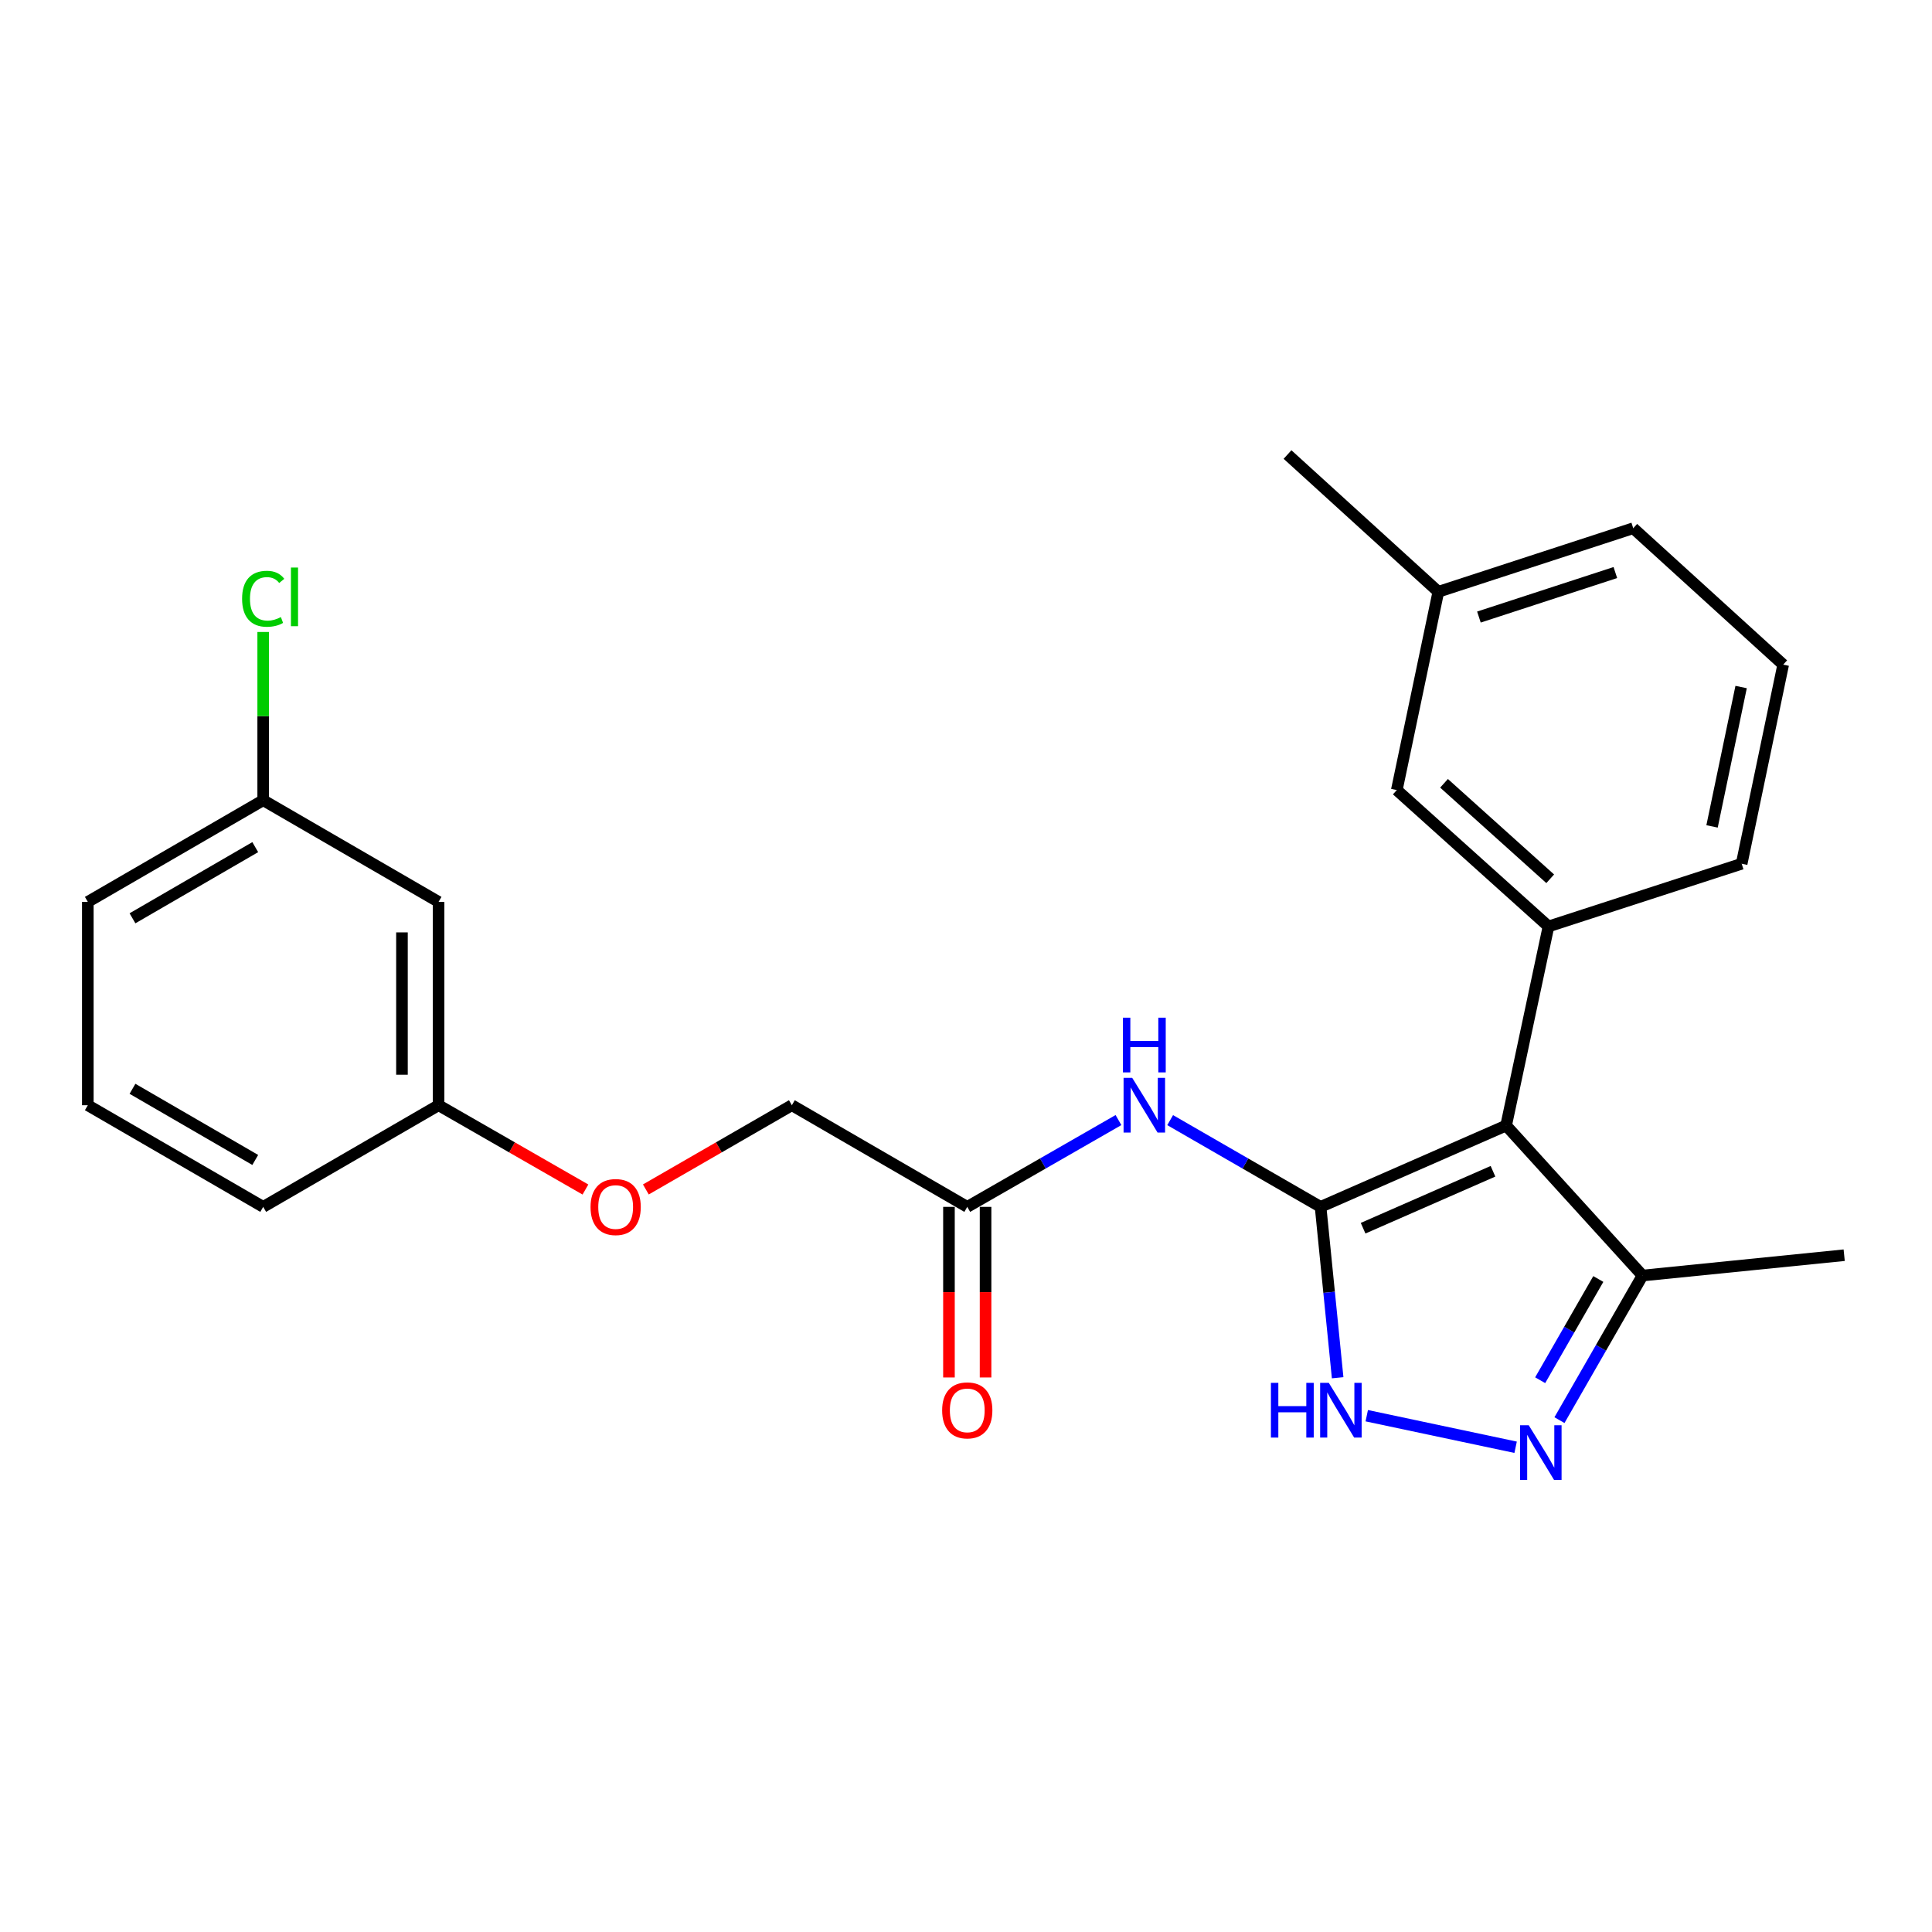 <?xml version='1.0' encoding='iso-8859-1'?>
<svg version='1.1' baseProfile='full'
              xmlns='http://www.w3.org/2000/svg'
                      xmlns:rdkit='http://www.rdkit.org/xml'
                      xmlns:xlink='http://www.w3.org/1999/xlink'
                  xml:space='preserve'
width='1000px' height='1000px' viewBox='0 0 1000 1000'>
<!-- END OF HEADER -->
<rect style='opacity:1.0;fill:#FFFFFF;stroke:none' width='1000' height='1000' x='0' y='0'> </rect>
<path class='bond-0' d='M 683.528,624.677 L 779.566,582.58' style='fill:none;fill-rule:evenodd;stroke:#000000;stroke-width:6px;stroke-linecap:butt;stroke-linejoin:miter;stroke-opacity:1' />
<path class='bond-0' d='M 705.541,635.717 L 772.767,606.249' style='fill:none;fill-rule:evenodd;stroke:#000000;stroke-width:6px;stroke-linecap:butt;stroke-linejoin:miter;stroke-opacity:1' />
<path class='bond-1' d='M 683.528,624.677 L 687.946,668.9' style='fill:none;fill-rule:evenodd;stroke:#000000;stroke-width:6px;stroke-linecap:butt;stroke-linejoin:miter;stroke-opacity:1' />
<path class='bond-1' d='M 687.946,668.9 L 692.365,713.122' style='fill:none;fill-rule:evenodd;stroke:#0000FF;stroke-width:6px;stroke-linecap:butt;stroke-linejoin:miter;stroke-opacity:1' />
<path class='bond-3' d='M 683.528,624.677 L 644.601,602.227' style='fill:none;fill-rule:evenodd;stroke:#000000;stroke-width:6px;stroke-linecap:butt;stroke-linejoin:miter;stroke-opacity:1' />
<path class='bond-3' d='M 644.601,602.227 L 605.674,579.776' style='fill:none;fill-rule:evenodd;stroke:#0000FF;stroke-width:6px;stroke-linecap:butt;stroke-linejoin:miter;stroke-opacity:1' />
<path class='bond-4' d='M 779.566,582.58 L 801.493,479.531' style='fill:none;fill-rule:evenodd;stroke:#000000;stroke-width:6px;stroke-linecap:butt;stroke-linejoin:miter;stroke-opacity:1' />
<path class='bond-5' d='M 779.566,582.58 L 850.16,660.217' style='fill:none;fill-rule:evenodd;stroke:#000000;stroke-width:6px;stroke-linecap:butt;stroke-linejoin:miter;stroke-opacity:1' />
<path class='bond-2' d='M 707.429,732.764 L 784.482,749.1' style='fill:none;fill-rule:evenodd;stroke:#0000FF;stroke-width:6px;stroke-linecap:butt;stroke-linejoin:miter;stroke-opacity:1' />
<path class='bond-24' d='M 807.174,735.063 L 828.667,697.64' style='fill:none;fill-rule:evenodd;stroke:#0000FF;stroke-width:6px;stroke-linecap:butt;stroke-linejoin:miter;stroke-opacity:1' />
<path class='bond-24' d='M 828.667,697.64 L 850.16,660.217' style='fill:none;fill-rule:evenodd;stroke:#000000;stroke-width:6px;stroke-linecap:butt;stroke-linejoin:miter;stroke-opacity:1' />
<path class='bond-24' d='M 797.191,714.399 L 812.236,688.203' style='fill:none;fill-rule:evenodd;stroke:#0000FF;stroke-width:6px;stroke-linecap:butt;stroke-linejoin:miter;stroke-opacity:1' />
<path class='bond-24' d='M 812.236,688.203 L 827.28,662.007' style='fill:none;fill-rule:evenodd;stroke:#000000;stroke-width:6px;stroke-linecap:butt;stroke-linejoin:miter;stroke-opacity:1' />
<path class='bond-6' d='M 578.919,579.746 L 539.786,602.212' style='fill:none;fill-rule:evenodd;stroke:#0000FF;stroke-width:6px;stroke-linecap:butt;stroke-linejoin:miter;stroke-opacity:1' />
<path class='bond-6' d='M 539.786,602.212 L 500.653,624.677' style='fill:none;fill-rule:evenodd;stroke:#000000;stroke-width:6px;stroke-linecap:butt;stroke-linejoin:miter;stroke-opacity:1' />
<path class='bond-7' d='M 801.493,479.531 L 722.983,408.937' style='fill:none;fill-rule:evenodd;stroke:#000000;stroke-width:6px;stroke-linecap:butt;stroke-linejoin:miter;stroke-opacity:1' />
<path class='bond-7' d='M 802.386,454.852 L 747.429,405.436' style='fill:none;fill-rule:evenodd;stroke:#000000;stroke-width:6px;stroke-linecap:butt;stroke-linejoin:miter;stroke-opacity:1' />
<path class='bond-15' d='M 801.493,479.531 L 901.479,447.076' style='fill:none;fill-rule:evenodd;stroke:#000000;stroke-width:6px;stroke-linecap:butt;stroke-linejoin:miter;stroke-opacity:1' />
<path class='bond-17' d='M 850.16,660.217 L 954.545,649.69' style='fill:none;fill-rule:evenodd;stroke:#000000;stroke-width:6px;stroke-linecap:butt;stroke-linejoin:miter;stroke-opacity:1' />
<path class='bond-8' d='M 491.178,624.677 L 491.178,668.826' style='fill:none;fill-rule:evenodd;stroke:#000000;stroke-width:6px;stroke-linecap:butt;stroke-linejoin:miter;stroke-opacity:1' />
<path class='bond-8' d='M 491.178,668.826 L 491.178,712.975' style='fill:none;fill-rule:evenodd;stroke:#FF0000;stroke-width:6px;stroke-linecap:butt;stroke-linejoin:miter;stroke-opacity:1' />
<path class='bond-8' d='M 510.127,624.677 L 510.127,668.826' style='fill:none;fill-rule:evenodd;stroke:#000000;stroke-width:6px;stroke-linecap:butt;stroke-linejoin:miter;stroke-opacity:1' />
<path class='bond-8' d='M 510.127,668.826 L 510.127,712.975' style='fill:none;fill-rule:evenodd;stroke:#FF0000;stroke-width:6px;stroke-linecap:butt;stroke-linejoin:miter;stroke-opacity:1' />
<path class='bond-11' d='M 500.653,624.677 L 409.868,572.063' style='fill:none;fill-rule:evenodd;stroke:#000000;stroke-width:6px;stroke-linecap:butt;stroke-linejoin:miter;stroke-opacity:1' />
<path class='bond-14' d='M 722.983,408.937 L 744.479,306.309' style='fill:none;fill-rule:evenodd;stroke:#000000;stroke-width:6px;stroke-linecap:butt;stroke-linejoin:miter;stroke-opacity:1' />
<path class='bond-9' d='M 227.003,466.815 L 227.003,572.063' style='fill:none;fill-rule:evenodd;stroke:#000000;stroke-width:6px;stroke-linecap:butt;stroke-linejoin:miter;stroke-opacity:1' />
<path class='bond-9' d='M 208.055,482.602 L 208.055,556.276' style='fill:none;fill-rule:evenodd;stroke:#000000;stroke-width:6px;stroke-linecap:butt;stroke-linejoin:miter;stroke-opacity:1' />
<path class='bond-13' d='M 227.003,466.815 L 136.229,414.19' style='fill:none;fill-rule:evenodd;stroke:#000000;stroke-width:6px;stroke-linecap:butt;stroke-linejoin:miter;stroke-opacity:1' />
<path class='bond-10' d='M 334.294,615.66 L 372.081,593.862' style='fill:none;fill-rule:evenodd;stroke:#FF0000;stroke-width:6px;stroke-linecap:butt;stroke-linejoin:miter;stroke-opacity:1' />
<path class='bond-10' d='M 372.081,593.862 L 409.868,572.063' style='fill:none;fill-rule:evenodd;stroke:#000000;stroke-width:6px;stroke-linecap:butt;stroke-linejoin:miter;stroke-opacity:1' />
<path class='bond-12' d='M 303.02,615.699 L 265.011,593.881' style='fill:none;fill-rule:evenodd;stroke:#FF0000;stroke-width:6px;stroke-linecap:butt;stroke-linejoin:miter;stroke-opacity:1' />
<path class='bond-12' d='M 265.011,593.881 L 227.003,572.063' style='fill:none;fill-rule:evenodd;stroke:#000000;stroke-width:6px;stroke-linecap:butt;stroke-linejoin:miter;stroke-opacity:1' />
<path class='bond-20' d='M 227.003,572.063 L 136.229,624.677' style='fill:none;fill-rule:evenodd;stroke:#000000;stroke-width:6px;stroke-linecap:butt;stroke-linejoin:miter;stroke-opacity:1' />
<path class='bond-16' d='M 136.229,414.19 L 136.229,370.651' style='fill:none;fill-rule:evenodd;stroke:#000000;stroke-width:6px;stroke-linecap:butt;stroke-linejoin:miter;stroke-opacity:1' />
<path class='bond-16' d='M 136.229,370.651 L 136.229,327.112' style='fill:none;fill-rule:evenodd;stroke:#00CC00;stroke-width:6px;stroke-linecap:butt;stroke-linejoin:miter;stroke-opacity:1' />
<path class='bond-26' d='M 136.229,414.19 L 45.455,466.815' style='fill:none;fill-rule:evenodd;stroke:#000000;stroke-width:6px;stroke-linecap:butt;stroke-linejoin:miter;stroke-opacity:1' />
<path class='bond-26' d='M 132.116,438.477 L 68.574,475.314' style='fill:none;fill-rule:evenodd;stroke:#000000;stroke-width:6px;stroke-linecap:butt;stroke-linejoin:miter;stroke-opacity:1' />
<path class='bond-23' d='M 744.479,306.309 L 666.421,235.263' style='fill:none;fill-rule:evenodd;stroke:#000000;stroke-width:6px;stroke-linecap:butt;stroke-linejoin:miter;stroke-opacity:1' />
<path class='bond-25' d='M 744.479,306.309 L 845.359,273.402' style='fill:none;fill-rule:evenodd;stroke:#000000;stroke-width:6px;stroke-linecap:butt;stroke-linejoin:miter;stroke-opacity:1' />
<path class='bond-25' d='M 765.487,319.388 L 836.104,296.352' style='fill:none;fill-rule:evenodd;stroke:#000000;stroke-width:6px;stroke-linecap:butt;stroke-linejoin:miter;stroke-opacity:1' />
<path class='bond-18' d='M 901.479,447.076 L 922.975,344.017' style='fill:none;fill-rule:evenodd;stroke:#000000;stroke-width:6px;stroke-linecap:butt;stroke-linejoin:miter;stroke-opacity:1' />
<path class='bond-18' d='M 886.154,427.748 L 901.201,355.607' style='fill:none;fill-rule:evenodd;stroke:#000000;stroke-width:6px;stroke-linecap:butt;stroke-linejoin:miter;stroke-opacity:1' />
<path class='bond-22' d='M 922.975,344.017 L 845.359,273.402' style='fill:none;fill-rule:evenodd;stroke:#000000;stroke-width:6px;stroke-linecap:butt;stroke-linejoin:miter;stroke-opacity:1' />
<path class='bond-19' d='M 45.455,572.063 L 136.229,624.677' style='fill:none;fill-rule:evenodd;stroke:#000000;stroke-width:6px;stroke-linecap:butt;stroke-linejoin:miter;stroke-opacity:1' />
<path class='bond-19' d='M 68.573,563.562 L 132.115,600.391' style='fill:none;fill-rule:evenodd;stroke:#000000;stroke-width:6px;stroke-linecap:butt;stroke-linejoin:miter;stroke-opacity:1' />
<path class='bond-21' d='M 45.455,572.063 L 45.455,466.815' style='fill:none;fill-rule:evenodd;stroke:#000000;stroke-width:6px;stroke-linecap:butt;stroke-linejoin:miter;stroke-opacity:1' />
<path  class='atom-2' d='M 657.824 715.766
L 661.664 715.766
L 661.664 727.806
L 676.144 727.806
L 676.144 715.766
L 679.984 715.766
L 679.984 744.086
L 676.144 744.086
L 676.144 731.006
L 661.664 731.006
L 661.664 744.086
L 657.824 744.086
L 657.824 715.766
' fill='#0000FF'/>
<path  class='atom-2' d='M 687.784 715.766
L 697.064 730.766
Q 697.984 732.246, 699.464 734.926
Q 700.944 737.606, 701.024 737.766
L 701.024 715.766
L 704.784 715.766
L 704.784 744.086
L 700.904 744.086
L 690.944 727.686
Q 689.784 725.766, 688.544 723.566
Q 687.344 721.366, 686.984 720.686
L 686.984 744.086
L 683.304 744.086
L 683.304 715.766
L 687.784 715.766
' fill='#0000FF'/>
<path  class='atom-3' d='M 791.265 737.705
L 800.545 752.705
Q 801.465 754.185, 802.945 756.865
Q 804.425 759.545, 804.505 759.705
L 804.505 737.705
L 808.265 737.705
L 808.265 766.025
L 804.385 766.025
L 794.425 749.625
Q 793.265 747.705, 792.025 745.505
Q 790.825 743.305, 790.465 742.625
L 790.465 766.025
L 786.785 766.025
L 786.785 737.705
L 791.265 737.705
' fill='#0000FF'/>
<path  class='atom-4' d='M 586.041 557.903
L 595.321 572.903
Q 596.241 574.383, 597.721 577.063
Q 599.201 579.743, 599.281 579.903
L 599.281 557.903
L 603.041 557.903
L 603.041 586.223
L 599.161 586.223
L 589.201 569.823
Q 588.041 567.903, 586.801 565.703
Q 585.601 563.503, 585.241 562.823
L 585.241 586.223
L 581.561 586.223
L 581.561 557.903
L 586.041 557.903
' fill='#0000FF'/>
<path  class='atom-4' d='M 581.221 526.751
L 585.061 526.751
L 585.061 538.791
L 599.541 538.791
L 599.541 526.751
L 603.381 526.751
L 603.381 555.071
L 599.541 555.071
L 599.541 541.991
L 585.061 541.991
L 585.061 555.071
L 581.221 555.071
L 581.221 526.751
' fill='#0000FF'/>
<path  class='atom-9' d='M 487.653 730.006
Q 487.653 723.206, 491.013 719.406
Q 494.373 715.606, 500.653 715.606
Q 506.933 715.606, 510.293 719.406
Q 513.653 723.206, 513.653 730.006
Q 513.653 736.886, 510.253 740.806
Q 506.853 744.686, 500.653 744.686
Q 494.413 744.686, 491.013 740.806
Q 487.653 736.926, 487.653 730.006
M 500.653 741.486
Q 504.973 741.486, 507.293 738.606
Q 509.653 735.686, 509.653 730.006
Q 509.653 724.446, 507.293 721.646
Q 504.973 718.806, 500.653 718.806
Q 496.333 718.806, 493.973 721.606
Q 491.653 724.406, 491.653 730.006
Q 491.653 735.726, 493.973 738.606
Q 496.333 741.486, 500.653 741.486
' fill='#FF0000'/>
<path  class='atom-11' d='M 305.662 624.757
Q 305.662 617.957, 309.022 614.157
Q 312.382 610.357, 318.662 610.357
Q 324.942 610.357, 328.302 614.157
Q 331.662 617.957, 331.662 624.757
Q 331.662 631.637, 328.262 635.557
Q 324.862 639.437, 318.662 639.437
Q 312.422 639.437, 309.022 635.557
Q 305.662 631.677, 305.662 624.757
M 318.662 636.237
Q 322.982 636.237, 325.302 633.357
Q 327.662 630.437, 327.662 624.757
Q 327.662 619.197, 325.302 616.397
Q 322.982 613.557, 318.662 613.557
Q 314.342 613.557, 311.982 616.357
Q 309.662 619.157, 309.662 624.757
Q 309.662 630.477, 311.982 633.357
Q 314.342 636.237, 318.662 636.237
' fill='#FF0000'/>
<path  class='atom-17' d='M 125.309 309.921
Q 125.309 302.881, 128.589 299.201
Q 131.909 295.481, 138.189 295.481
Q 144.029 295.481, 147.149 299.601
L 144.509 301.761
Q 142.229 298.761, 138.189 298.761
Q 133.909 298.761, 131.629 301.641
Q 129.389 304.481, 129.389 309.921
Q 129.389 315.521, 131.709 318.401
Q 134.069 321.281, 138.629 321.281
Q 141.749 321.281, 145.389 319.401
L 146.509 322.401
Q 145.029 323.361, 142.789 323.921
Q 140.549 324.481, 138.069 324.481
Q 131.909 324.481, 128.589 320.721
Q 125.309 316.961, 125.309 309.921
' fill='#00CC00'/>
<path  class='atom-17' d='M 150.589 293.761
L 154.269 293.761
L 154.269 324.121
L 150.589 324.121
L 150.589 293.761
' fill='#00CC00'/>
</svg>
